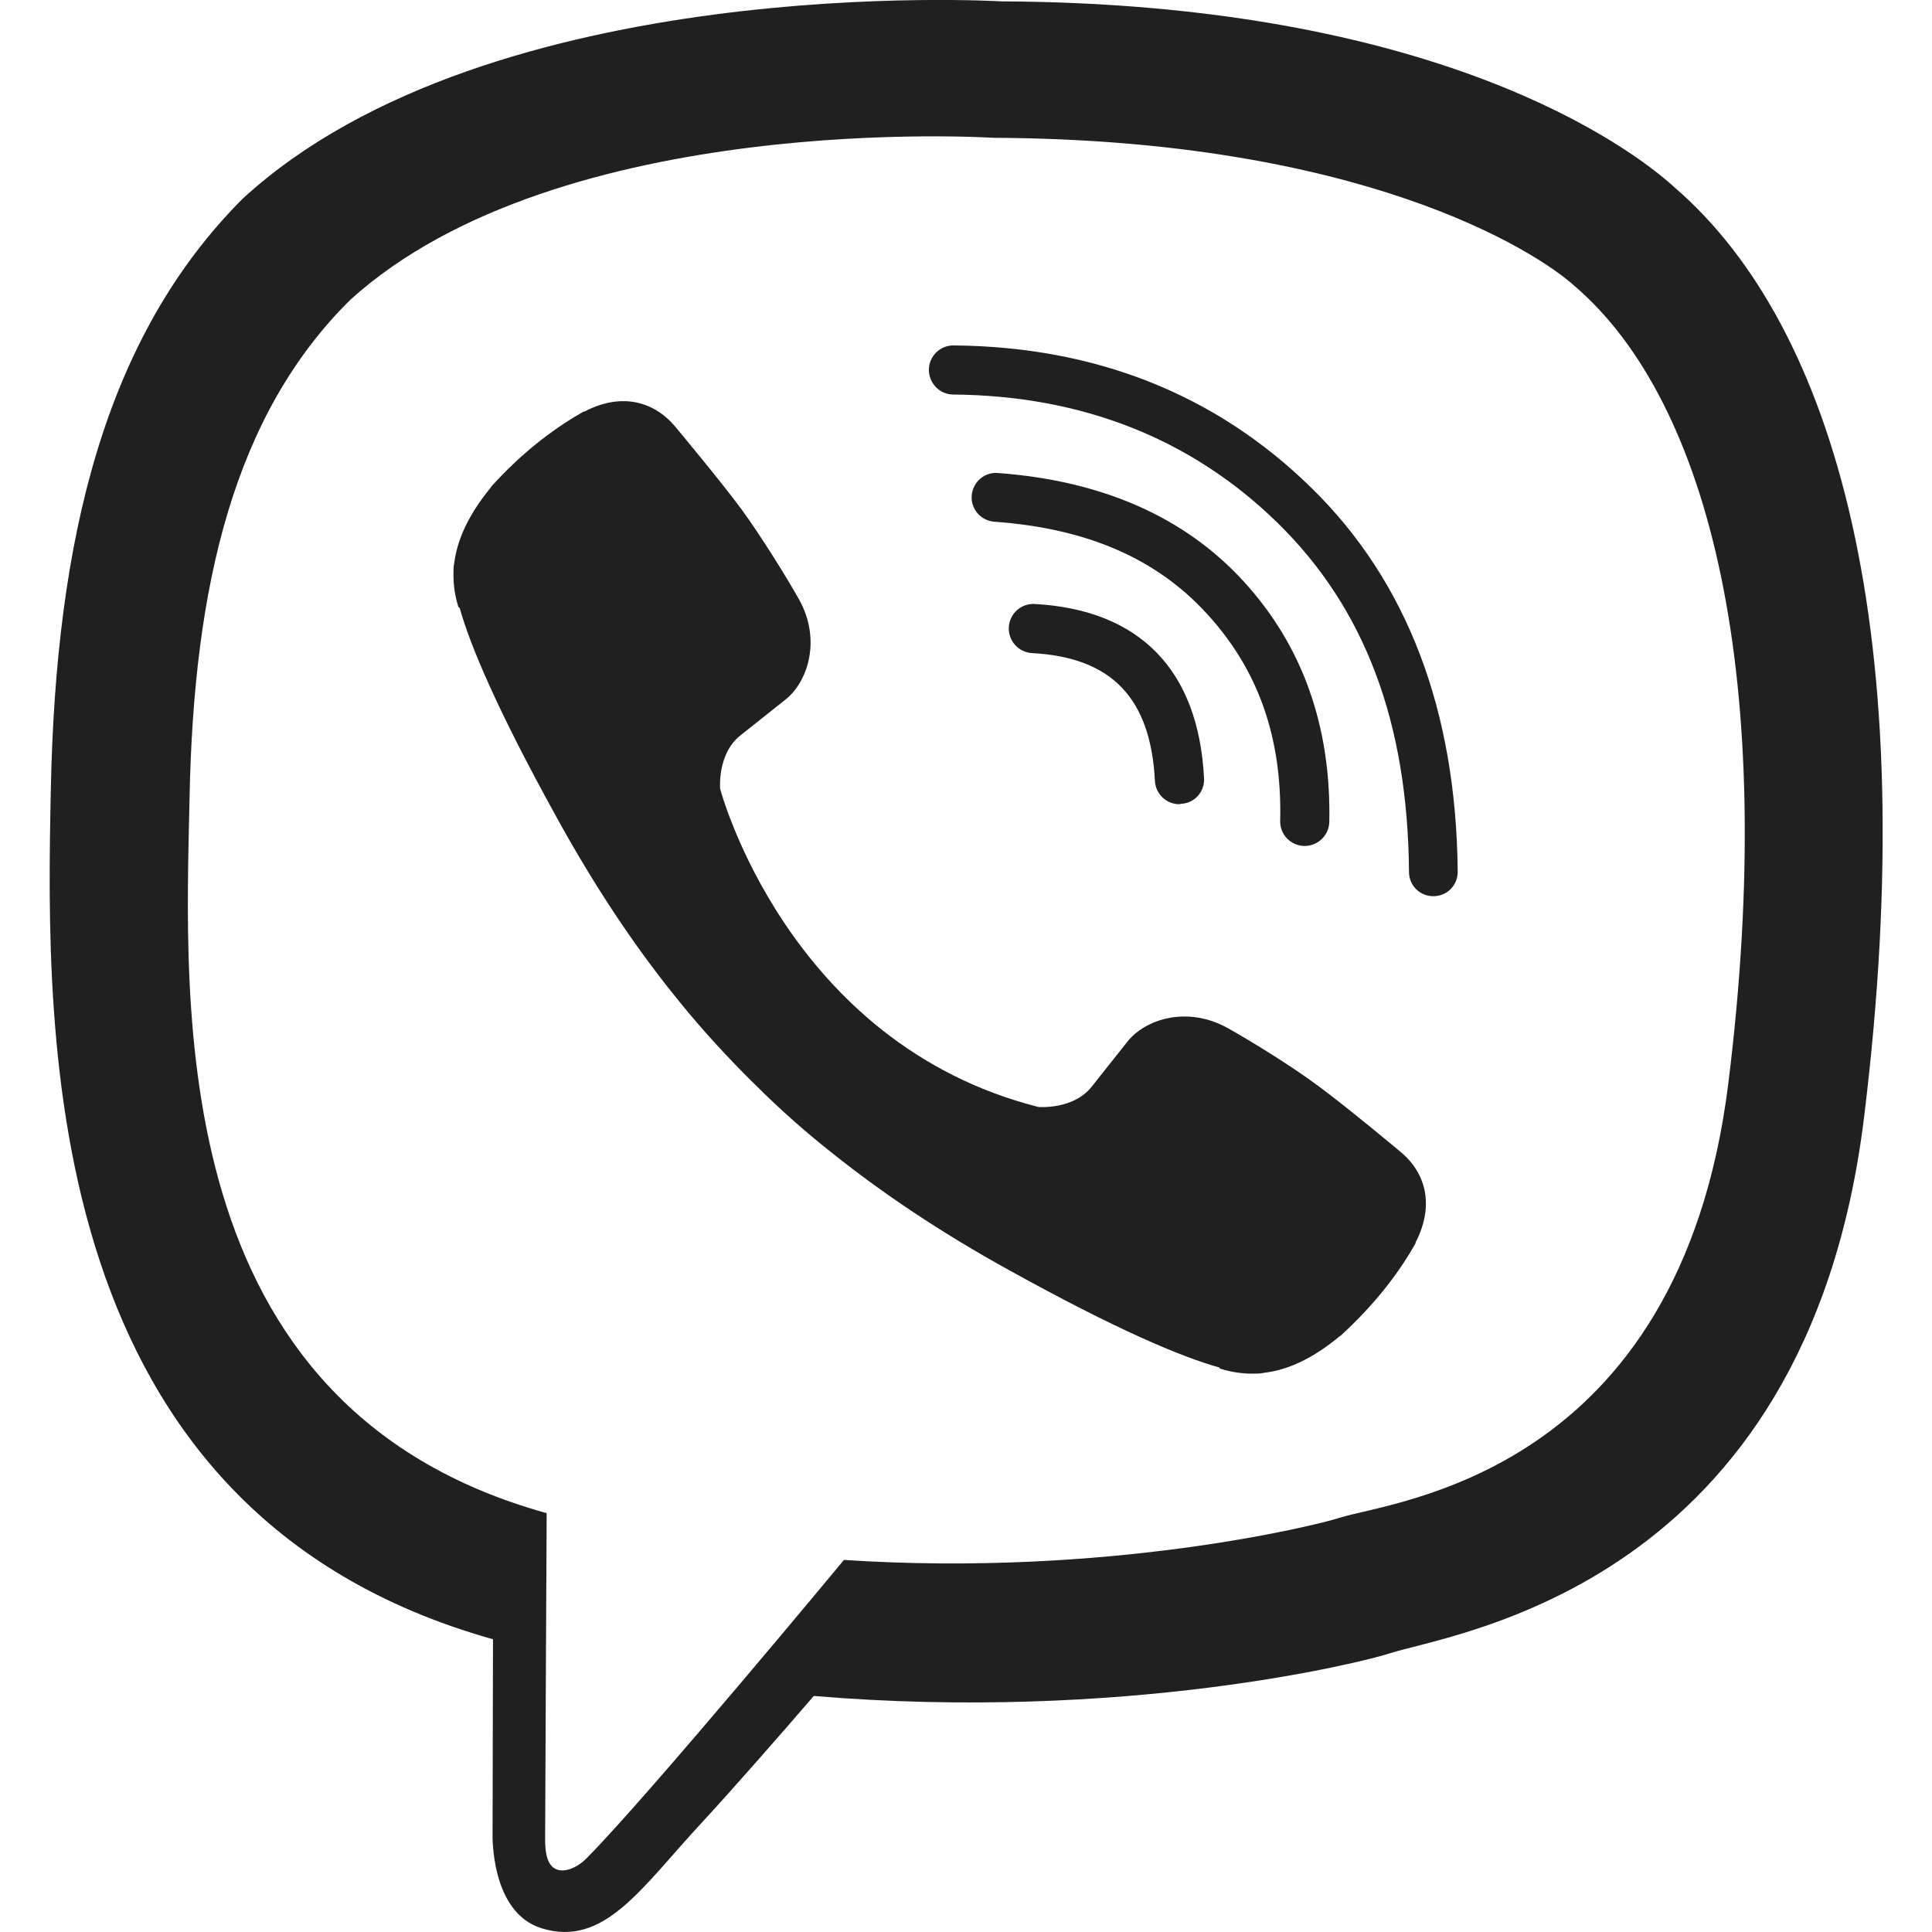 <svg width="24" height="24" viewBox="0 0 24 24" fill="none" xmlns="http://www.w3.org/2000/svg">
<path d="M20.817 2.341C20.222 1.794 17.811 0.041 12.438 0.017C12.438 0.017 6.105 -0.367 3.017 2.466C1.298 4.185 0.693 6.697 0.631 9.818C0.568 12.934 0.487 18.778 6.119 20.362H6.124L6.119 22.777C6.119 22.777 6.086 23.757 6.729 23.954C7.507 24.194 7.968 23.45 8.712 22.648C9.12 22.206 9.682 21.563 10.109 21.068C13.96 21.39 16.923 20.65 17.259 20.54C18.037 20.285 22.44 19.724 23.156 13.88C23.895 7.868 22.796 4.061 20.817 2.341ZM21.47 13.457C20.865 18.336 17.297 18.643 16.64 18.855C16.361 18.946 13.759 19.594 10.484 19.378C10.484 19.378 8.045 22.321 7.286 23.085C7.166 23.205 7.027 23.253 6.935 23.229C6.806 23.195 6.767 23.042 6.772 22.816C6.772 22.489 6.791 18.797 6.791 18.797C6.787 18.797 6.787 18.797 6.791 18.797C2.023 17.476 2.302 12.502 2.355 9.899C2.407 7.297 2.897 5.16 4.352 3.724C6.959 1.362 12.342 1.712 12.342 1.712C16.885 1.732 19.06 3.1 19.564 3.556C21.24 4.997 22.094 8.43 21.47 13.457Z" fill="#202021"/>
<path d="M14.649 9.99C14.491 9.99 14.356 9.865 14.347 9.702C14.294 8.67 13.809 8.166 12.82 8.113C12.652 8.103 12.522 7.959 12.532 7.791C12.541 7.623 12.685 7.493 12.854 7.503C14.159 7.575 14.889 8.324 14.957 9.668C14.966 9.837 14.837 9.981 14.668 9.985C14.659 9.99 14.654 9.99 14.649 9.99Z" fill="#202021"/>
<path d="M16.206 10.509H16.201C16.033 10.505 15.898 10.365 15.903 10.197C15.927 9.16 15.63 8.32 14.996 7.628C14.367 6.937 13.498 6.562 12.35 6.481C12.182 6.466 12.057 6.322 12.071 6.154C12.086 5.986 12.23 5.861 12.398 5.876C13.694 5.972 14.717 6.423 15.447 7.22C16.182 8.022 16.537 9.026 16.513 10.212C16.508 10.38 16.369 10.509 16.206 10.509Z" fill="#202021"/>
<path d="M17.805 11.133C17.637 11.133 17.503 10.999 17.503 10.831C17.488 8.973 16.955 7.556 15.87 6.495C14.799 5.448 13.441 4.915 11.842 4.901C11.674 4.901 11.539 4.762 11.539 4.594C11.539 4.425 11.678 4.291 11.842 4.291C13.604 4.305 15.102 4.896 16.288 6.058C17.479 7.22 18.089 8.824 18.108 10.821C18.113 10.994 17.978 11.133 17.805 11.133C17.81 11.133 17.81 11.133 17.805 11.133Z" fill="#202021"/>
<path d="M12.898 13.751C12.898 13.751 13.325 13.789 13.556 13.506L14.002 12.944C14.218 12.665 14.742 12.488 15.251 12.771C15.534 12.929 16.048 13.246 16.365 13.482C16.706 13.731 17.397 14.307 17.402 14.312C17.733 14.591 17.81 14.999 17.584 15.436C17.584 15.436 17.584 15.441 17.584 15.445C17.354 15.854 17.042 16.238 16.653 16.593C16.648 16.593 16.648 16.598 16.643 16.598C16.321 16.867 16.005 17.02 15.697 17.054C15.659 17.064 15.616 17.064 15.558 17.064C15.424 17.064 15.289 17.044 15.155 17.001L15.145 16.987C14.665 16.852 13.868 16.516 12.542 15.782C11.678 15.306 10.963 14.821 10.353 14.336C10.031 14.082 9.705 13.799 9.369 13.462C9.359 13.453 9.345 13.438 9.335 13.429C9.325 13.419 9.311 13.405 9.301 13.395C9.292 13.386 9.277 13.371 9.268 13.362C9.258 13.352 9.244 13.338 9.234 13.328C8.903 12.992 8.615 12.665 8.36 12.344C7.875 11.739 7.39 11.018 6.915 10.154C6.18 8.824 5.844 8.027 5.71 7.552L5.695 7.542C5.652 7.407 5.633 7.273 5.633 7.139C5.633 7.081 5.633 7.038 5.642 6.999C5.681 6.687 5.834 6.375 6.099 6.053C6.099 6.049 6.103 6.049 6.103 6.044C6.459 5.65 6.843 5.343 7.251 5.112C7.251 5.112 7.256 5.112 7.261 5.112C7.693 4.887 8.101 4.963 8.384 5.295C8.384 5.295 8.965 5.991 9.215 6.332C9.45 6.654 9.767 7.163 9.926 7.446C10.209 7.955 10.031 8.478 9.753 8.694L9.191 9.141C8.908 9.371 8.946 9.799 8.946 9.799C8.946 9.799 9.777 12.958 12.898 13.751Z" fill="#202021"/>
</svg>
